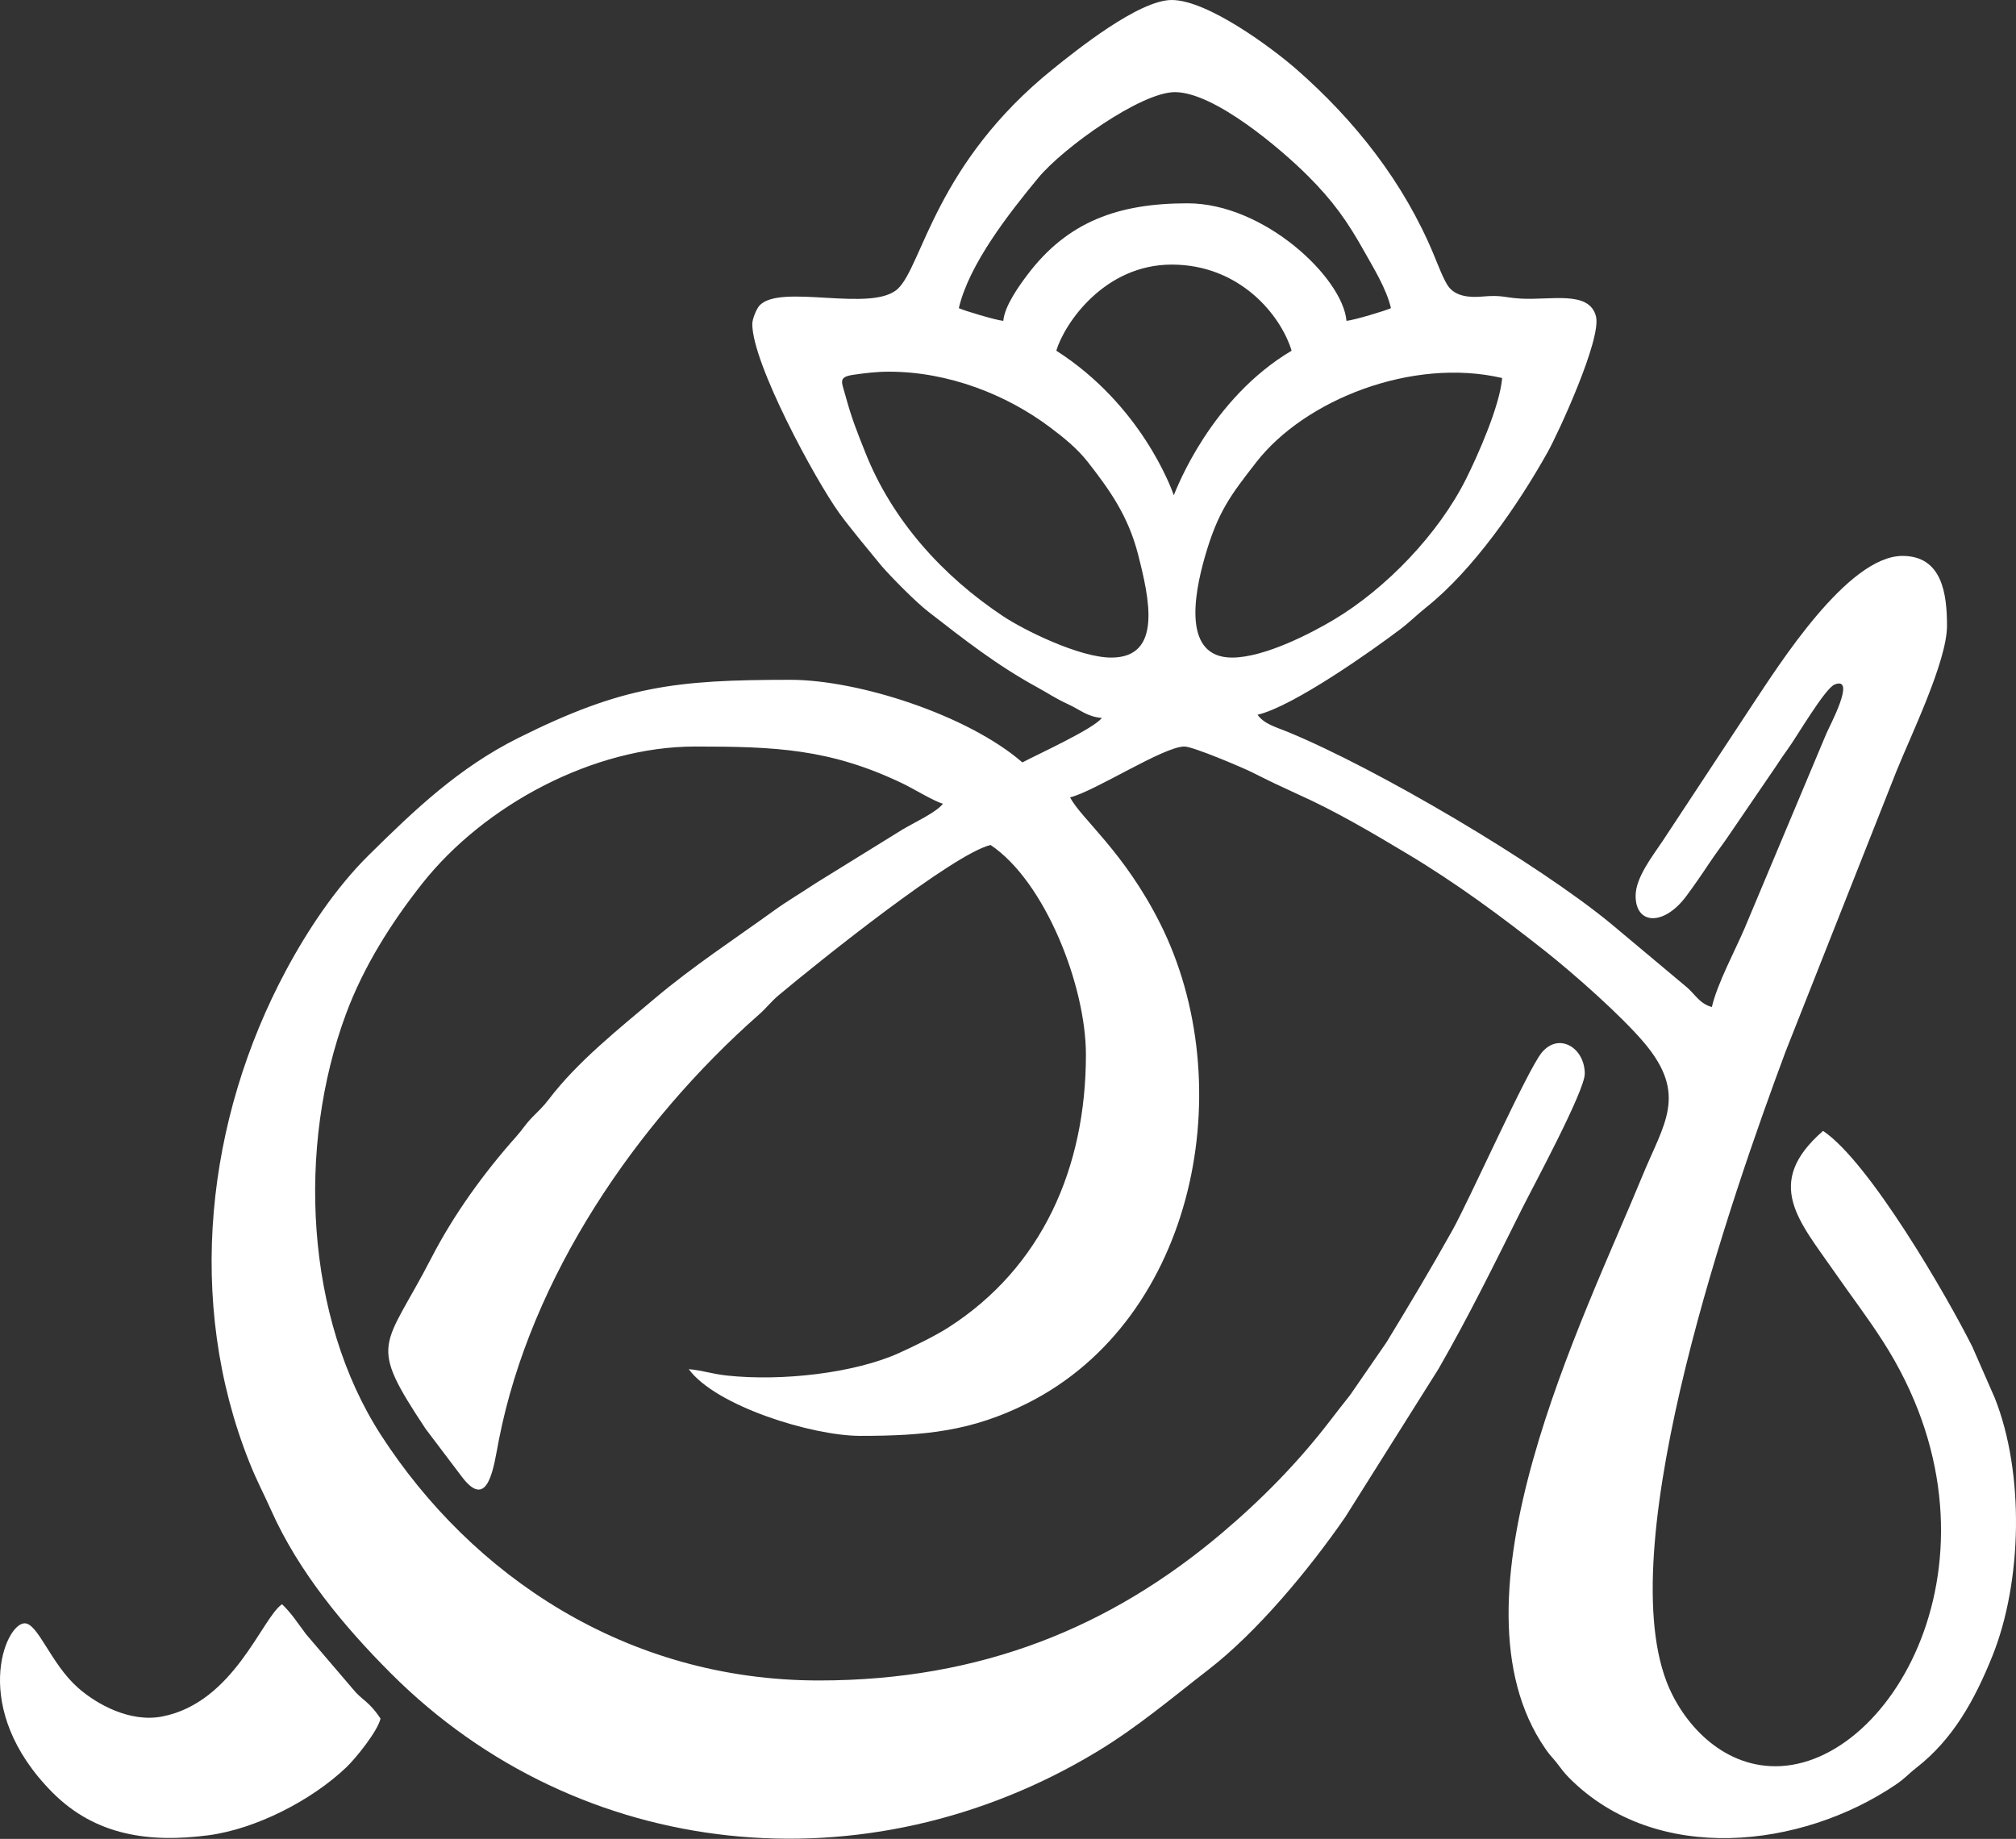 <?xml version="1.0" encoding="UTF-8"?> <svg xmlns="http://www.w3.org/2000/svg" width="251" height="229" viewBox="0 0 251 229" fill="none"><rect x="0" y="0" width="251" height="229" fill="#333333" stroke="none"/> <path fill-rule="evenodd" clip-rule="evenodd" d="M153.399 81.889C147.282 81.889 148.621 74.214 149.998 69.39C151.619 63.712 153.243 61.641 156.391 57.585C162.469 49.753 175.864 44.476 187.025 47.076C186.733 50.576 183.951 56.792 182.546 59.609C179.103 66.51 172.558 73.295 166.081 77.165C163.429 78.75 157.486 81.889 153.399 81.889V81.889ZM146.144 61.672C145.83 60.778 142.075 50.432 131.512 43.671C132.538 40.278 137.485 32.95 145.89 32.95C154.296 32.95 159.424 39.156 160.812 43.671C150.78 49.635 146.542 60.706 146.144 61.672H146.144ZM110.674 46.285C118.101 46.285 125.326 49.16 130.685 53.175C132.421 54.476 134.111 55.837 135.432 57.527C138.116 60.963 140.457 64.204 141.699 69.062C143.079 74.461 144.782 81.889 138.366 81.889C134.358 81.889 127.421 78.422 124.909 76.752C117.374 71.745 111.09 64.817 107.733 56.347C106.698 53.737 106.065 52.21 105.263 49.276C104.786 47.533 104.309 46.95 106.281 46.667C107.755 46.456 109.154 46.285 110.674 46.285L110.674 46.285ZM124.916 39.956C124.013 39.88 120.05 38.696 119.377 38.373C120.657 32.879 125.675 26.494 129.265 22.152C132.389 18.374 142.073 11.473 146.278 11.473C151.219 11.473 159.545 18.619 162.794 21.857C165.946 24.998 167.757 27.546 169.892 31.374C170.976 33.318 172.608 35.925 173.179 38.373C172.507 38.696 168.543 39.881 167.64 39.956C167.196 34.617 157.415 25.319 147.86 25.319C139.328 25.319 132.957 27.523 127.902 34.239C126.894 35.579 125.07 38.103 124.916 39.956H124.916ZM93.663 40.351C93.663 45.251 101.462 59.696 104.511 63.921C105.434 65.2 106.23 66.124 107.111 67.254L109.787 70.513C111.132 72.039 113.998 74.949 115.588 76.184C120.022 79.628 124.103 82.839 129.131 85.585C130.604 86.389 131.353 86.948 132.962 87.689C134.564 88.427 135.354 89.253 137.179 89.405C136.198 90.745 129.223 93.921 127.289 94.944C120.524 89.063 106.891 84.658 98.41 84.658C84.061 84.658 77.498 85.421 64.516 91.906C57.126 95.598 51.628 100.84 45.892 106.511C41.833 110.523 38.338 115.762 35.64 120.787C25.689 139.325 23.059 162.052 31.045 182.089C31.988 184.456 32.755 185.828 33.759 188.078C37.191 195.761 42.834 202.547 48.664 208.381C72.19 231.925 107.959 235.424 136.561 218.148C141.632 215.085 145.859 211.479 150.463 207.918C156.544 203.214 162.986 195.45 167.481 188.937L179.092 170.482C182.897 163.873 186.131 157.256 189.53 150.459C190.852 147.815 197.31 135.868 197.31 133.712C197.31 130.473 194.067 128.489 191.936 131.105C190.127 133.327 182.944 149.432 180.822 153.223C178.062 158.153 175.521 162.4 172.616 167.171L168.095 173.727C167.233 174.822 166.485 175.765 165.667 176.837C161.67 182.068 157.103 186.715 152.09 190.952C138.335 202.576 122.253 209.271 101.971 209.271C77.85 209.271 58.672 196.08 47.451 178.737C37.968 164.08 36.949 142.778 43.083 126.252C45.282 120.328 48.748 114.864 52.572 110.027C60.291 100.263 73.868 92.966 86.543 92.966C96.506 92.966 103.343 93.231 112.394 97.576C113.764 98.233 116.298 99.792 117.399 100.086C116.616 101.156 113.71 102.487 112.329 103.323L101.575 109.976C99.806 111.162 98.125 112.127 96.323 113.427C91.356 117.012 86.225 120.366 81.522 124.34C76.975 128.182 71.915 132.2 68.345 136.877C67.569 137.894 67.184 138.194 66.261 139.144C65.347 140.086 65.156 140.547 64.287 141.522C60.234 146.072 56.503 151.229 53.706 156.655C47.807 168.095 45.685 166.928 52.995 177.941L57.594 184.023C60.853 188.212 61.49 182.483 62.114 179.304C66.081 159.069 79.203 139.816 94.55 126.292C95.468 125.483 95.995 124.735 96.945 123.939C102.041 119.671 118.724 106.303 123.333 105.229C130.105 109.763 135.201 122.743 135.201 131.338C135.201 145.439 129.737 157.814 118.118 165.287C116.45 166.36 113.673 167.713 111.861 168.525C106.37 170.983 97.394 172.04 90.496 171.297C88.633 171.096 87.394 170.639 85.751 170.503C89.105 175.08 101.084 178.81 107.114 178.81C115.162 178.81 120.992 178.236 127.954 174.728C148.939 164.153 154.497 135.003 144.435 114.984C139.935 106.031 134.661 102.011 133.223 99.295C136.24 98.592 144.849 92.965 147.465 92.965C148.55 92.965 154.711 95.597 155.778 96.124C157.132 96.792 158.412 97.451 159.773 98.064C160.751 98.504 160.684 98.506 161.662 98.943C166.299 101.019 170.88 103.729 175.235 106.337C181.332 109.987 186.904 114.108 192.396 118.45C195.944 121.255 201.872 126.494 204.716 129.867C210.178 136.344 207.155 139.92 204.488 146.428C197.169 164.285 179.53 199.092 192.391 217.75C193.036 218.686 193.181 218.726 193.801 219.506C194.455 220.33 194.624 220.659 195.416 221.451C206.241 232.291 224.269 230.196 236.009 222.256C237.26 221.409 237.465 221.024 238.621 220.121C243.133 216.596 245.833 211.766 248.062 206.221C251.787 196.949 252.067 183.391 248.345 174.06L245.573 167.733C242.442 161.472 232.754 144.699 226.98 140.833C219.486 147.347 224.009 152.063 228.401 158.4C230.482 161.403 232.464 163.971 234.421 167.018C251.038 192.899 235.859 219.952 221.046 219.952C214.27 219.952 209.425 214.481 207.481 209.386C200.731 191.688 215.665 148.808 222.293 131.002L236.079 96.13C237.854 91.697 242.409 82.37 242.409 77.933C242.409 74.013 241.833 69.229 236.87 69.229C230.022 69.229 221.456 82.856 218.198 87.744L207.042 104.675C205.747 106.616 203.64 109.279 203.64 111.558C203.64 115.202 207.189 115.339 209.974 111.563C210.949 110.239 211.815 108.995 212.737 107.601C213.653 106.217 214.593 105.032 215.509 103.648L221.125 95.418C221.653 94.62 222.022 94.05 222.572 93.305C223.66 91.831 227.213 85.71 228.43 85.236C231.198 84.158 227.678 90.617 227.376 91.383L217.2 115.624C215.971 118.492 213.819 122.465 213.134 125.404C211.638 125.005 211.106 123.897 210.039 122.961L200.567 115.027C191.369 107.456 171.436 95.715 160.353 91.154C158.789 90.511 157.419 90.177 156.564 89.01C161.065 87.961 171.046 80.86 174.373 78.336C175.526 77.461 176.346 76.61 177.589 75.618C183.441 70.946 188.999 62.9 192.69 56.302C193.987 53.982 199.434 42.201 198.702 39.386C197.858 36.148 193.132 37.392 189.396 37.188C187.199 37.068 187.158 36.703 184.443 36.937C182.873 37.073 181.17 36.883 180.289 35.614C179.729 34.806 179.039 32.999 178.55 31.815C174.788 22.698 168.657 14.96 161.399 8.615C158.396 5.99 150.35 0 145.882 0C141.764 0 133.885 6.353 131.121 8.578C116.478 20.364 114.855 33.029 111.804 35.943C108.593 39.011 97.091 35.222 94.546 38.069C94.175 38.485 93.663 39.725 93.663 40.351V40.351Z" fill="white"></path> <path fill-rule="evenodd" clip-rule="evenodd" d="M3.071 202.151C0.628 202.151 -3.811 212.809 6.531 223.219C11.933 228.656 18.724 229.491 25.913 228.553C31.872 227.775 38.855 224.168 43.139 220.065C44.302 218.952 47.009 215.603 47.378 214.019C46.965 213.402 46.572 212.874 45.962 212.27C45.361 211.674 44.908 211.404 44.303 210.764L38.105 203.512C37.055 202.111 36.277 200.88 35.115 199.777C32.617 201.45 29.145 212.02 20.189 213.758C16.218 214.528 12.071 212.27 9.694 210.165C6.325 207.182 4.731 202.151 3.071 202.151L3.071 202.151Z" fill="white"></path> </svg> 
